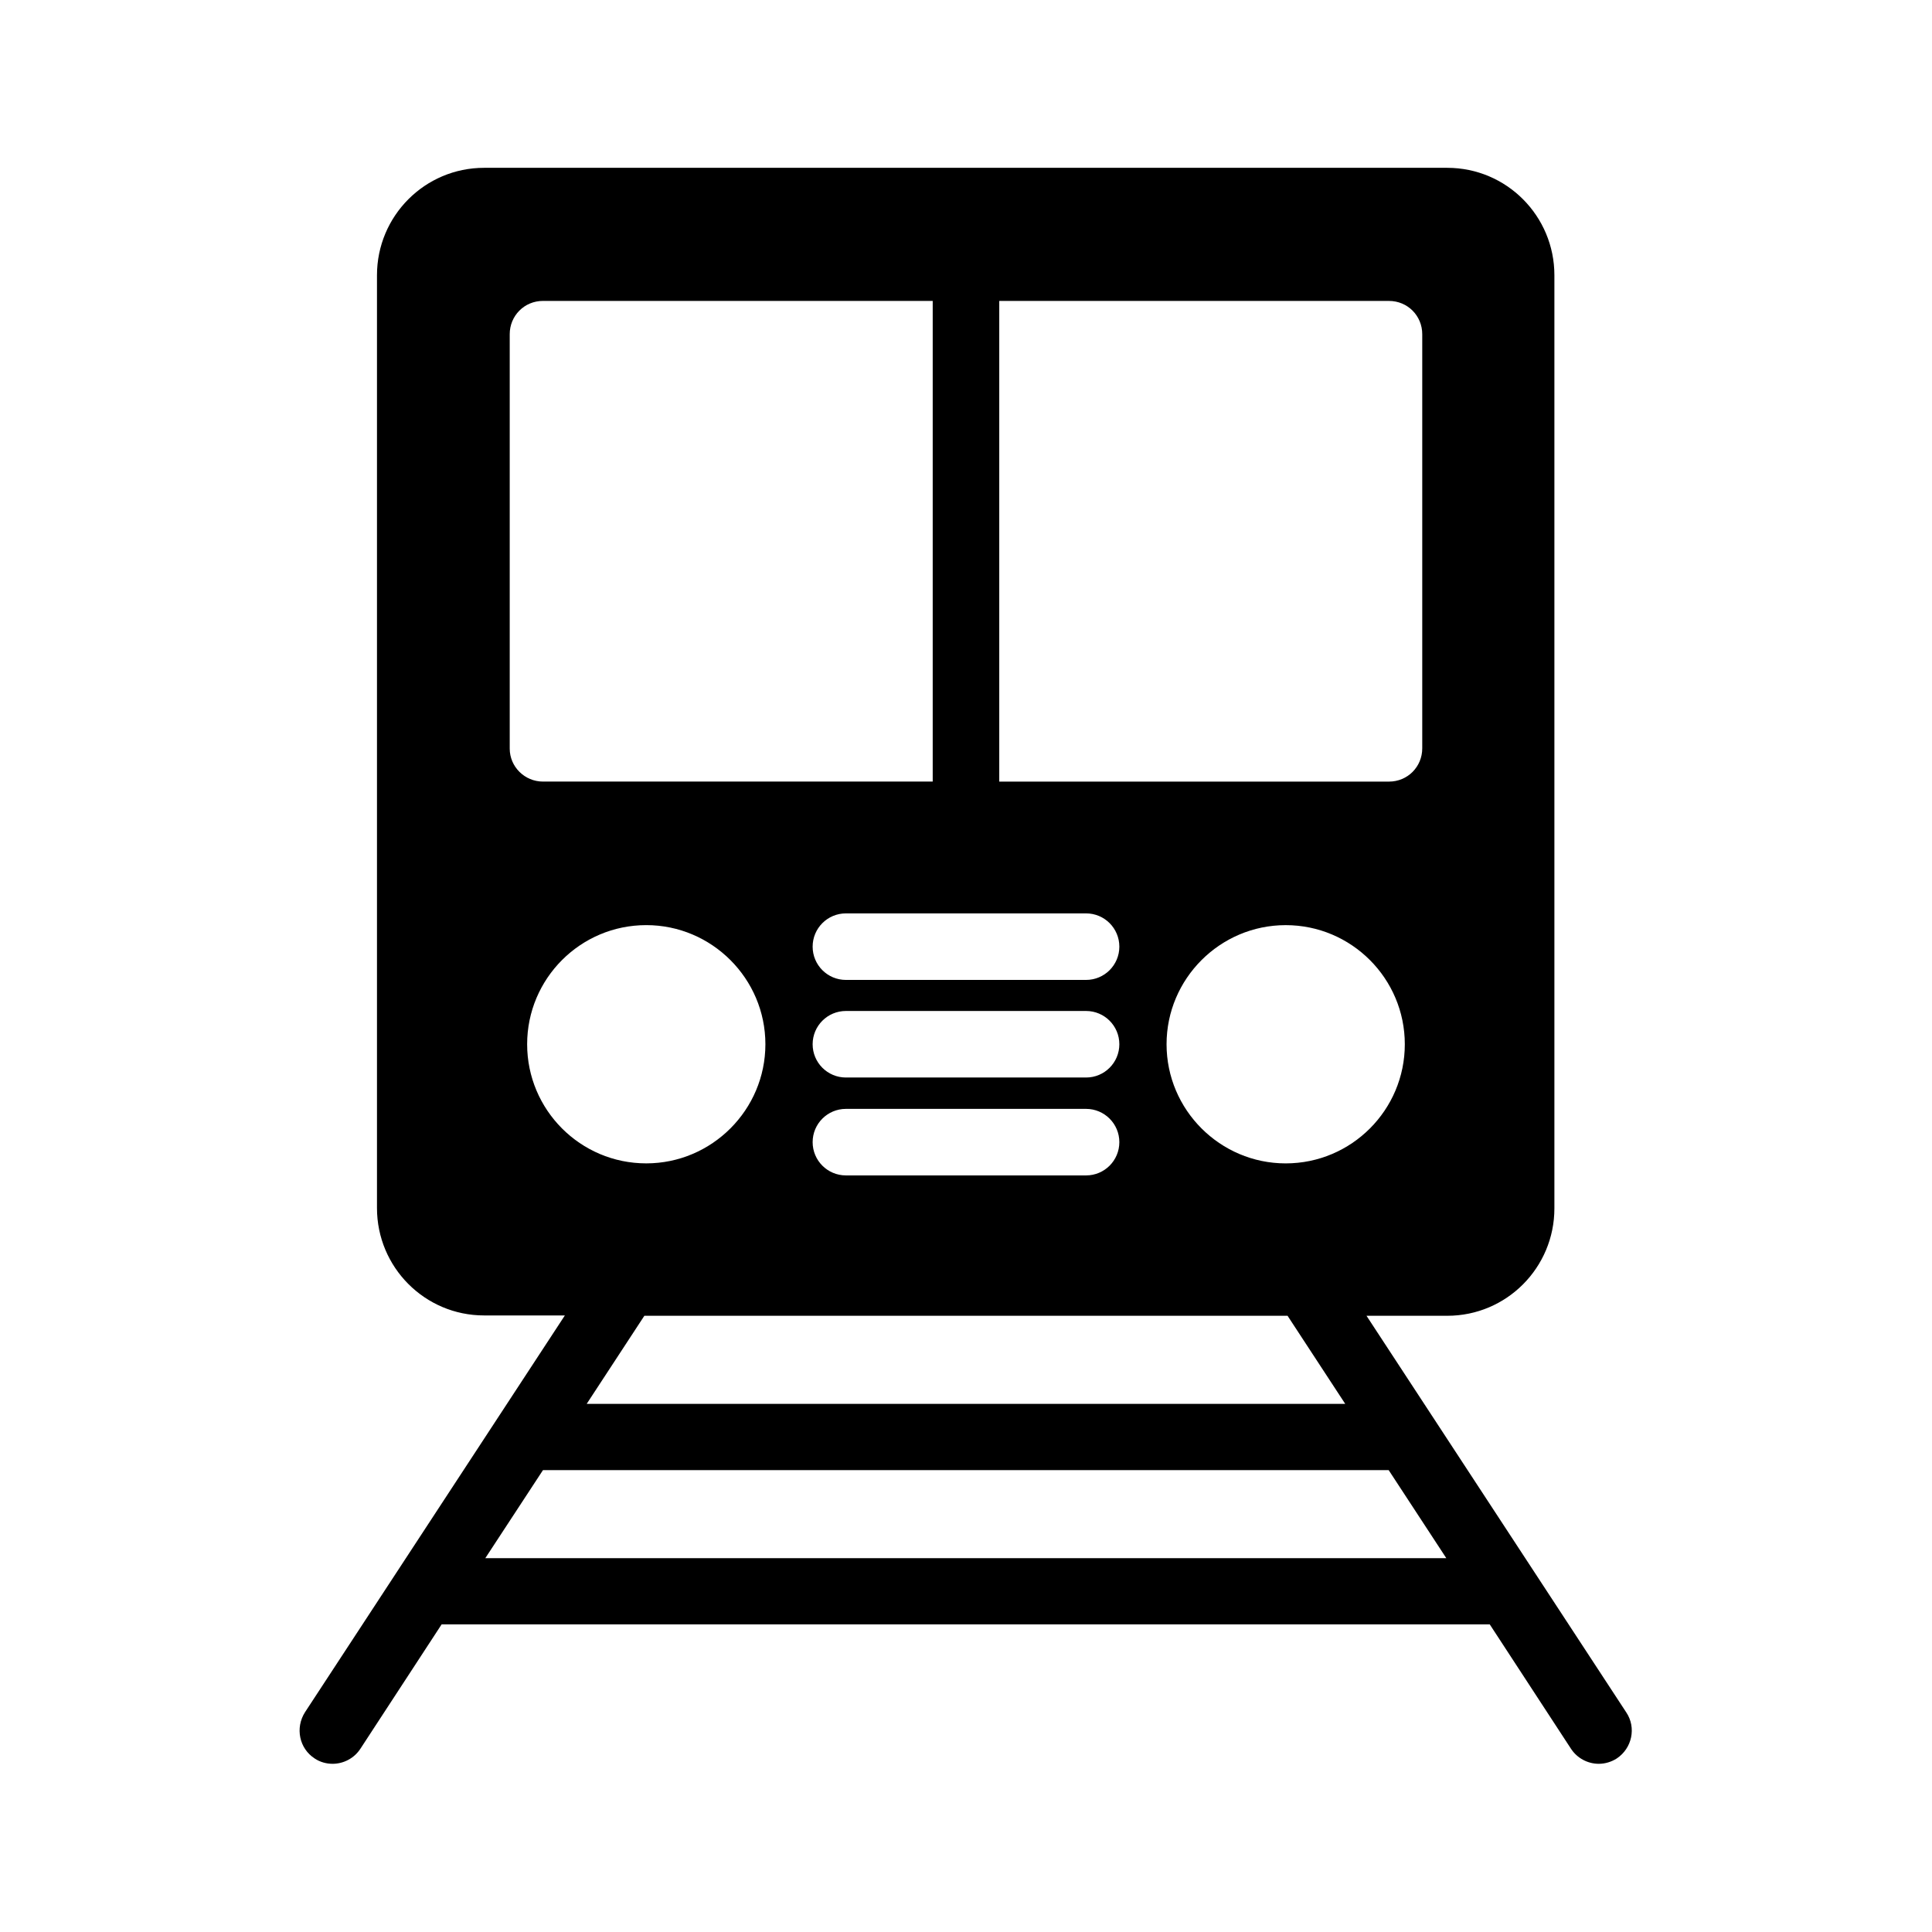 <?xml version="1.0" encoding="UTF-8"?>
<!-- Uploaded to: SVG Repo, www.svgrepo.com, Generator: SVG Repo Mixer Tools -->
<svg fill="#000000" width="800px" height="800px" version="1.1" viewBox="144 144 512 512" xmlns="http://www.w3.org/2000/svg">
 <path d="m227.36 610c1.512 1.008 3.191 1.426 4.785 1.426 2.856 0 5.711-1.426 7.391-4.031l21.496-32.914h277.77l21.496 32.914c1.68 2.602 4.535 4.031 7.391 4.031 1.68 0 3.359-0.504 4.785-1.426 4.031-2.688 5.207-8.145 2.519-12.176l-68.855-105.13h21.41c15.703 0 28.383-12.762 28.383-28.465v-247.29c0-15.703-12.68-28.465-28.383-28.465h-255.26c-15.703 0-28.383 12.762-28.383 28.465v247.2c0 15.703 12.68 28.465 28.383 28.465h21.41l-68.855 105.13c-2.684 4.195-1.508 9.652 2.523 12.258zm257.36-157.69c-17.383 0-31.57-14.191-31.57-31.57 0-17.383 14.191-31.57 31.57-31.57 17.465 0 31.57 14.191 31.57 31.57 0 17.379-14.105 31.57-31.57 31.57zm-75.906-110.84v-117.72h103.28c4.953 0 8.816 3.945 8.816 8.816v109.75c0 4.871-3.863 8.816-8.816 8.816h-103.28zm23.008 88.082h-63.648c-4.871 0-8.816-3.945-8.816-8.816 0-4.871 3.945-8.816 8.816-8.816h63.648c4.871 0 8.816 3.945 8.816 8.816 0 4.871-3.949 8.816-8.816 8.816zm8.816 17.129c0 4.871-3.945 8.816-8.816 8.816h-63.648c-4.871 0-8.816-3.945-8.816-8.816s3.945-8.816 8.816-8.816h63.648c4.867 0 8.816 3.949 8.816 8.816zm-8.816-42.992h-63.648c-4.871 0-8.816-3.945-8.816-8.816s3.945-8.816 8.816-8.816h63.648c4.871 0 8.816 3.945 8.816 8.816s-3.949 8.816-8.816 8.816zm-152.74-61.297v-109.83c0-4.871 3.863-8.816 8.816-8.816h103.28v127.38h-103.28c-4.871 0-8.816-3.945-8.816-8.734zm4.617 78.344c0-17.383 14.105-31.57 31.57-31.57 17.383 0 31.57 14.191 31.57 31.57 0 17.383-14.191 31.57-31.57 31.57-17.465 0.004-31.57-14.188-31.57-31.57zm201.52 71.961 15.281 23.344h-201.02l15.281-23.344zm-197.32 40.895h224.11l15.281 23.344-254.68-0.004z"/>
</svg>